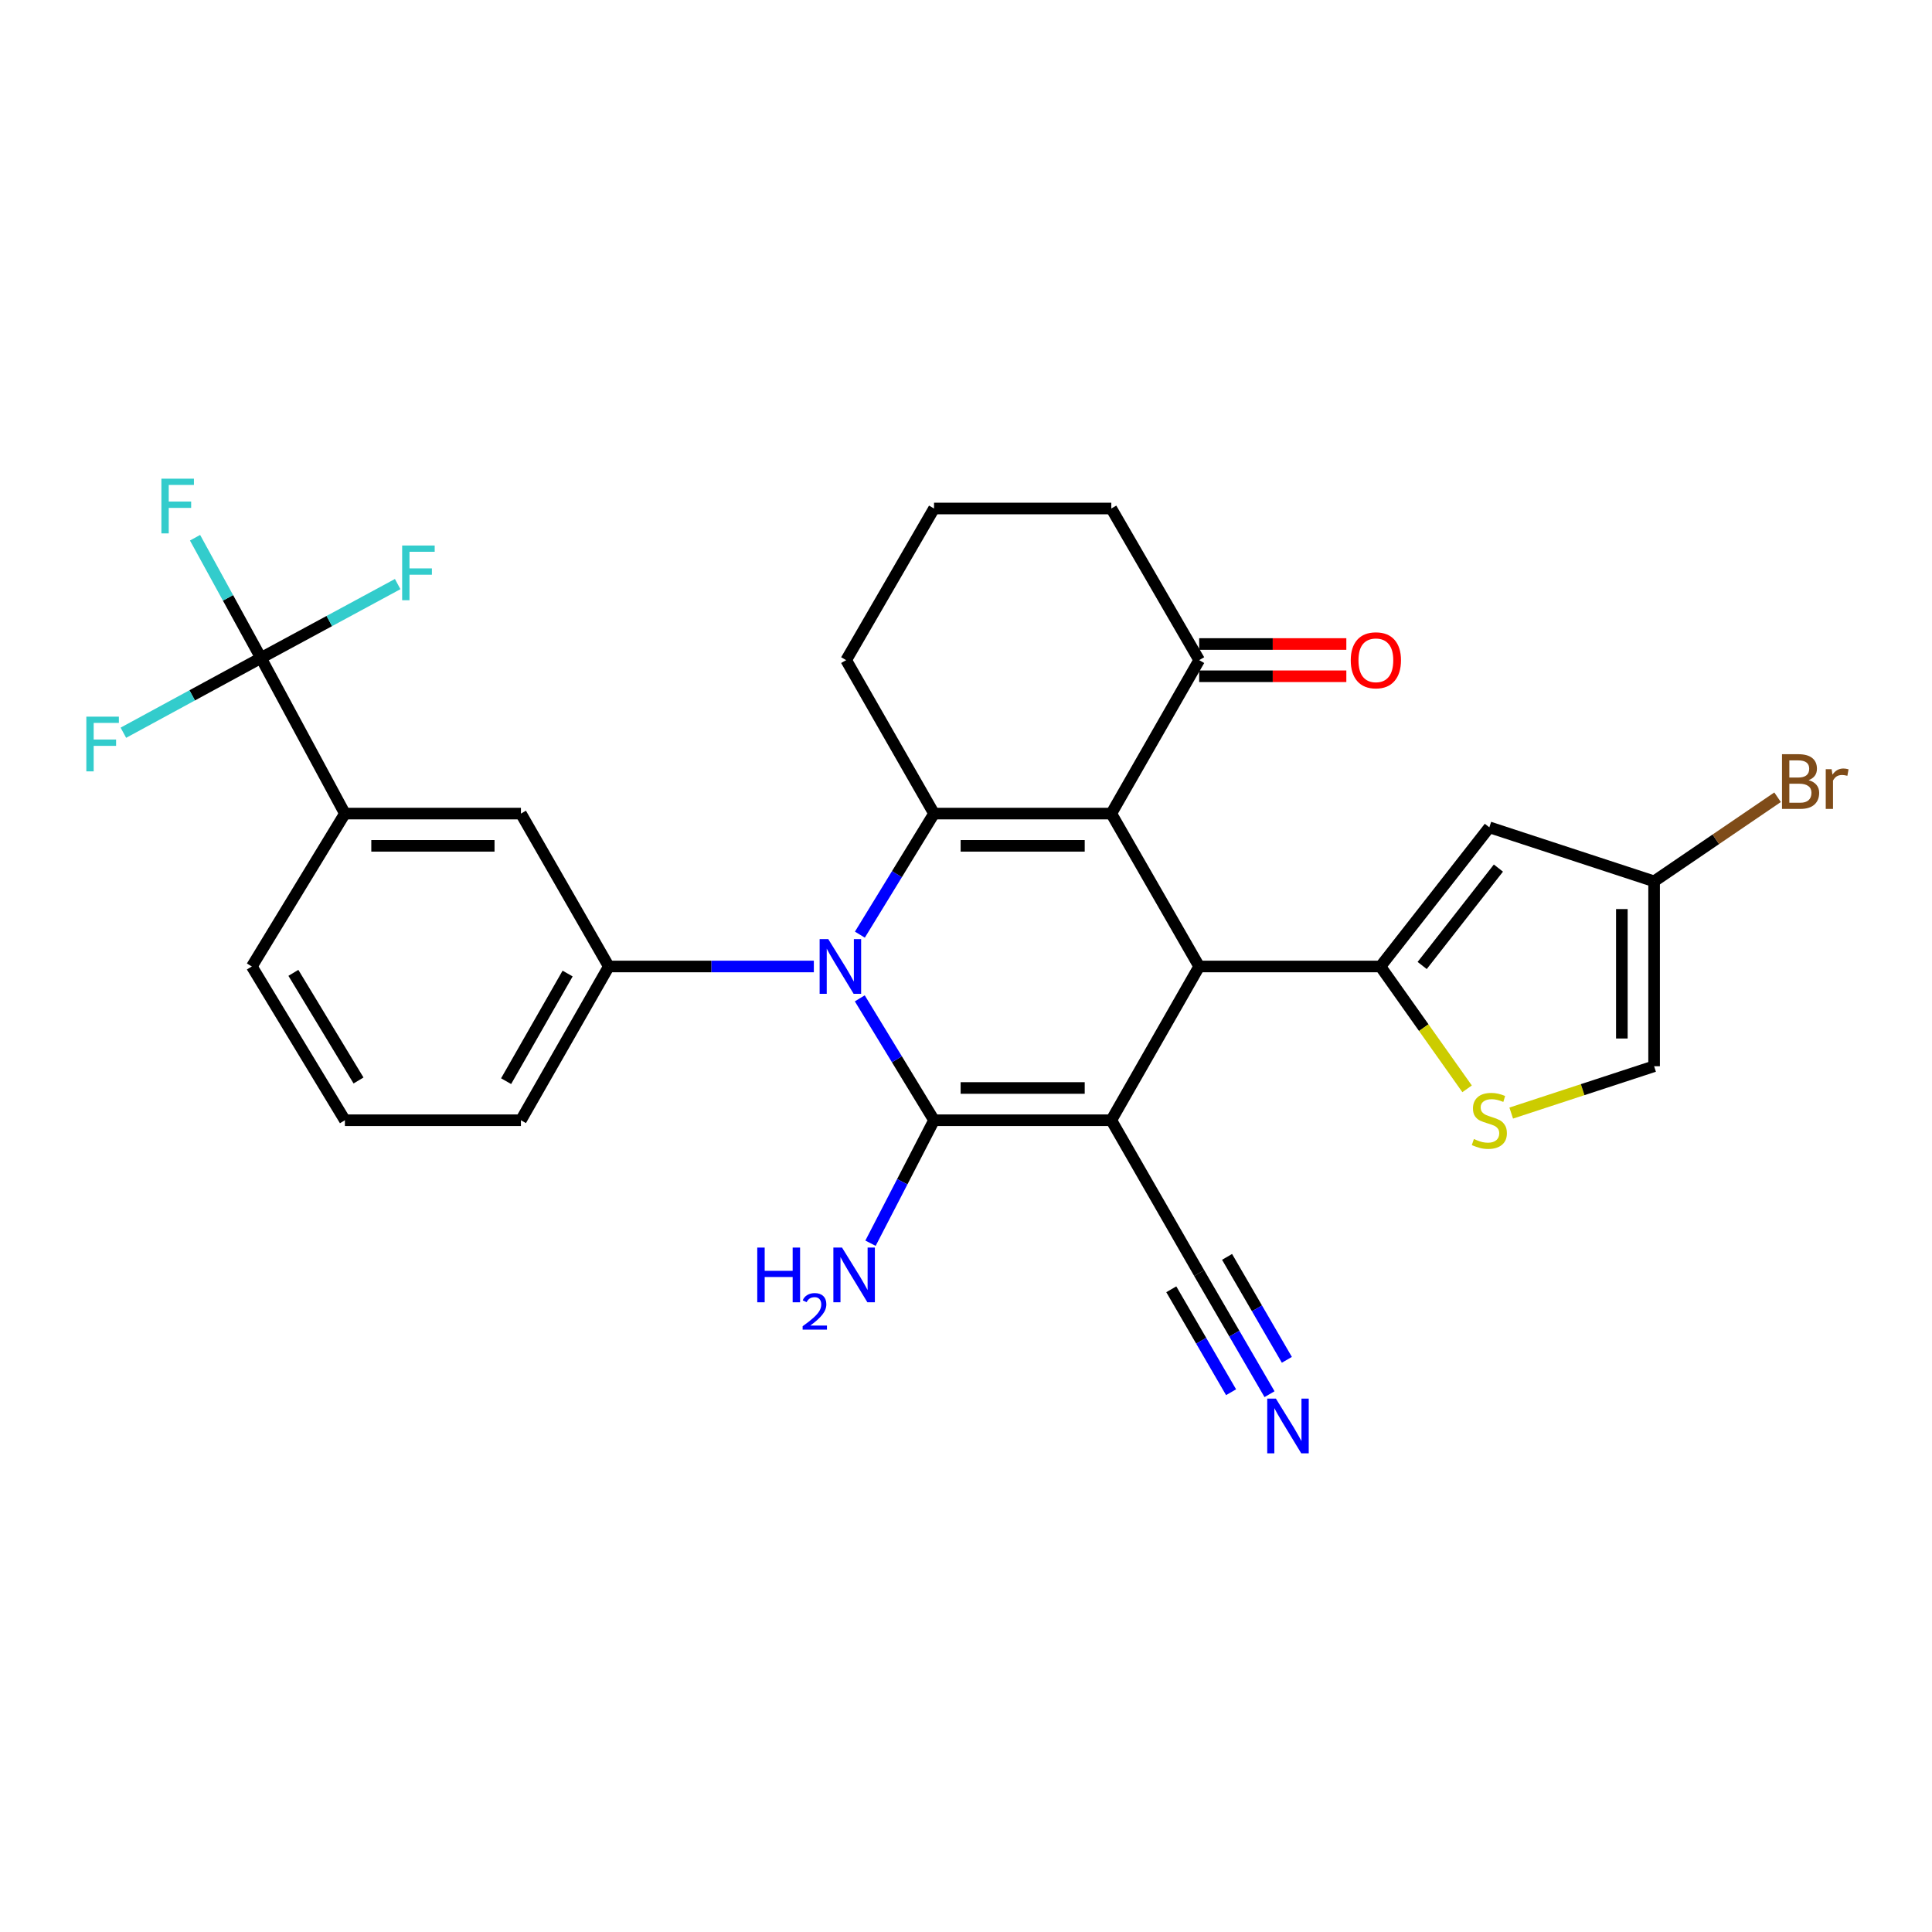 <?xml version='1.0' encoding='iso-8859-1'?>
<svg version='1.1' baseProfile='full'
              xmlns='http://www.w3.org/2000/svg'
                      xmlns:rdkit='http://www.rdkit.org/xml'
                      xmlns:xlink='http://www.w3.org/1999/xlink'
                  xml:space='preserve'
width='1000px' height='1000px' viewBox='0 0 1000 1000'>
<!-- END OF HEADER -->
<rect style='opacity:1.0;fill:#FFFFFF;stroke:none' width='1000' height='1000' x='0' y='0'> </rect>
<path class='bond-0' d='M 575.21,579.835 L 483.457,579.835' style='fill:none;fill-rule:evenodd;stroke:#000000;stroke-width:6px;stroke-linecap:butt;stroke-linejoin:miter;stroke-opacity:1' />
<path class='bond-0' d='M 561.447,563.141 L 497.22,563.141' style='fill:none;fill-rule:evenodd;stroke:#000000;stroke-width:6px;stroke-linecap:butt;stroke-linejoin:miter;stroke-opacity:1' />
<path class='bond-3' d='M 575.21,579.835 L 620.692,500.25' style='fill:none;fill-rule:evenodd;stroke:#000000;stroke-width:6px;stroke-linecap:butt;stroke-linejoin:miter;stroke-opacity:1' />
<path class='bond-10' d='M 575.21,579.835 L 620.692,658.947' style='fill:none;fill-rule:evenodd;stroke:#000000;stroke-width:6px;stroke-linecap:butt;stroke-linejoin:miter;stroke-opacity:1' />
<path class='bond-1' d='M 483.457,579.835 L 464.24,548.288' style='fill:none;fill-rule:evenodd;stroke:#000000;stroke-width:6px;stroke-linecap:butt;stroke-linejoin:miter;stroke-opacity:1' />
<path class='bond-1' d='M 464.24,548.288 L 445.023,516.74' style='fill:none;fill-rule:evenodd;stroke:#0000FF;stroke-width:6px;stroke-linecap:butt;stroke-linejoin:miter;stroke-opacity:1' />
<path class='bond-17' d='M 483.457,579.835 L 467.014,611.662' style='fill:none;fill-rule:evenodd;stroke:#000000;stroke-width:6px;stroke-linecap:butt;stroke-linejoin:miter;stroke-opacity:1' />
<path class='bond-17' d='M 467.014,611.662 L 450.572,643.489' style='fill:none;fill-rule:evenodd;stroke:#0000FF;stroke-width:6px;stroke-linecap:butt;stroke-linejoin:miter;stroke-opacity:1' />
<path class='bond-6' d='M 421.242,500.25 L 368.178,500.25' style='fill:none;fill-rule:evenodd;stroke:#0000FF;stroke-width:6px;stroke-linecap:butt;stroke-linejoin:miter;stroke-opacity:1' />
<path class='bond-6' d='M 368.178,500.25 L 315.115,500.25' style='fill:none;fill-rule:evenodd;stroke:#000000;stroke-width:6px;stroke-linecap:butt;stroke-linejoin:miter;stroke-opacity:1' />
<path class='bond-29' d='M 445.074,483.77 L 464.265,452.441' style='fill:none;fill-rule:evenodd;stroke:#0000FF;stroke-width:6px;stroke-linecap:butt;stroke-linejoin:miter;stroke-opacity:1' />
<path class='bond-29' d='M 464.265,452.441 L 483.457,421.111' style='fill:none;fill-rule:evenodd;stroke:#000000;stroke-width:6px;stroke-linecap:butt;stroke-linejoin:miter;stroke-opacity:1' />
<path class='bond-2' d='M 575.21,421.111 L 620.692,500.25' style='fill:none;fill-rule:evenodd;stroke:#000000;stroke-width:6px;stroke-linecap:butt;stroke-linejoin:miter;stroke-opacity:1' />
<path class='bond-4' d='M 575.21,421.111 L 483.457,421.111' style='fill:none;fill-rule:evenodd;stroke:#000000;stroke-width:6px;stroke-linecap:butt;stroke-linejoin:miter;stroke-opacity:1' />
<path class='bond-4' d='M 561.447,437.805 L 497.22,437.805' style='fill:none;fill-rule:evenodd;stroke:#000000;stroke-width:6px;stroke-linecap:butt;stroke-linejoin:miter;stroke-opacity:1' />
<path class='bond-11' d='M 575.21,421.111 L 620.692,341.684' style='fill:none;fill-rule:evenodd;stroke:#000000;stroke-width:6px;stroke-linecap:butt;stroke-linejoin:miter;stroke-opacity:1' />
<path class='bond-5' d='M 620.692,500.25 L 714.513,500.25' style='fill:none;fill-rule:evenodd;stroke:#000000;stroke-width:6px;stroke-linecap:butt;stroke-linejoin:miter;stroke-opacity:1' />
<path class='bond-22' d='M 483.457,421.111 L 437.974,341.684' style='fill:none;fill-rule:evenodd;stroke:#000000;stroke-width:6px;stroke-linecap:butt;stroke-linejoin:miter;stroke-opacity:1' />
<path class='bond-7' d='M 714.513,500.25 L 770.884,428.224' style='fill:none;fill-rule:evenodd;stroke:#000000;stroke-width:6px;stroke-linecap:butt;stroke-linejoin:miter;stroke-opacity:1' />
<path class='bond-7' d='M 736.115,499.736 L 775.575,449.317' style='fill:none;fill-rule:evenodd;stroke:#000000;stroke-width:6px;stroke-linecap:butt;stroke-linejoin:miter;stroke-opacity:1' />
<path class='bond-8' d='M 714.513,500.25 L 736.939,531.912' style='fill:none;fill-rule:evenodd;stroke:#000000;stroke-width:6px;stroke-linecap:butt;stroke-linejoin:miter;stroke-opacity:1' />
<path class='bond-8' d='M 736.939,531.912 L 759.366,563.574' style='fill:none;fill-rule:evenodd;stroke:#CCCC00;stroke-width:6px;stroke-linecap:butt;stroke-linejoin:miter;stroke-opacity:1' />
<path class='bond-15' d='M 315.115,500.25 L 269.632,421.111' style='fill:none;fill-rule:evenodd;stroke:#000000;stroke-width:6px;stroke-linecap:butt;stroke-linejoin:miter;stroke-opacity:1' />
<path class='bond-24' d='M 315.115,500.25 L 269.632,579.835' style='fill:none;fill-rule:evenodd;stroke:#000000;stroke-width:6px;stroke-linecap:butt;stroke-linejoin:miter;stroke-opacity:1' />
<path class='bond-24' d='M 293.798,503.905 L 261.96,559.614' style='fill:none;fill-rule:evenodd;stroke:#000000;stroke-width:6px;stroke-linecap:butt;stroke-linejoin:miter;stroke-opacity:1' />
<path class='bond-13' d='M 770.884,428.224 L 856.163,456.178' style='fill:none;fill-rule:evenodd;stroke:#000000;stroke-width:6px;stroke-linecap:butt;stroke-linejoin:miter;stroke-opacity:1' />
<path class='bond-16' d='M 782.207,576.123 L 819.185,564.003' style='fill:none;fill-rule:evenodd;stroke:#CCCC00;stroke-width:6px;stroke-linecap:butt;stroke-linejoin:miter;stroke-opacity:1' />
<path class='bond-16' d='M 819.185,564.003 L 856.163,551.882' style='fill:none;fill-rule:evenodd;stroke:#000000;stroke-width:6px;stroke-linecap:butt;stroke-linejoin:miter;stroke-opacity:1' />
<path class='bond-9' d='M 135.077,340.571 L 178.519,421.111' style='fill:none;fill-rule:evenodd;stroke:#000000;stroke-width:6px;stroke-linecap:butt;stroke-linejoin:miter;stroke-opacity:1' />
<path class='bond-19' d='M 135.077,340.571 L 118.015,309.448' style='fill:none;fill-rule:evenodd;stroke:#000000;stroke-width:6px;stroke-linecap:butt;stroke-linejoin:miter;stroke-opacity:1' />
<path class='bond-19' d='M 118.015,309.448 L 100.952,278.325' style='fill:none;fill-rule:evenodd;stroke:#33CCCC;stroke-width:6px;stroke-linecap:butt;stroke-linejoin:miter;stroke-opacity:1' />
<path class='bond-20' d='M 135.077,340.571 L 99.469,359.914' style='fill:none;fill-rule:evenodd;stroke:#000000;stroke-width:6px;stroke-linecap:butt;stroke-linejoin:miter;stroke-opacity:1' />
<path class='bond-20' d='M 99.469,359.914 L 63.861,379.257' style='fill:none;fill-rule:evenodd;stroke:#33CCCC;stroke-width:6px;stroke-linecap:butt;stroke-linejoin:miter;stroke-opacity:1' />
<path class='bond-21' d='M 135.077,340.571 L 170.457,321.445' style='fill:none;fill-rule:evenodd;stroke:#000000;stroke-width:6px;stroke-linecap:butt;stroke-linejoin:miter;stroke-opacity:1' />
<path class='bond-21' d='M 170.457,321.445 L 205.837,302.32' style='fill:none;fill-rule:evenodd;stroke:#33CCCC;stroke-width:6px;stroke-linecap:butt;stroke-linejoin:miter;stroke-opacity:1' />
<path class='bond-12' d='M 620.692,658.947 L 638.897,690.288' style='fill:none;fill-rule:evenodd;stroke:#000000;stroke-width:6px;stroke-linecap:butt;stroke-linejoin:miter;stroke-opacity:1' />
<path class='bond-12' d='M 638.897,690.288 L 657.103,721.63' style='fill:none;fill-rule:evenodd;stroke:#0000FF;stroke-width:6px;stroke-linecap:butt;stroke-linejoin:miter;stroke-opacity:1' />
<path class='bond-12' d='M 606.257,667.332 L 621.731,693.972' style='fill:none;fill-rule:evenodd;stroke:#000000;stroke-width:6px;stroke-linecap:butt;stroke-linejoin:miter;stroke-opacity:1' />
<path class='bond-12' d='M 621.731,693.972 L 637.205,720.612' style='fill:none;fill-rule:evenodd;stroke:#0000FF;stroke-width:6px;stroke-linecap:butt;stroke-linejoin:miter;stroke-opacity:1' />
<path class='bond-12' d='M 635.128,650.562 L 650.602,677.202' style='fill:none;fill-rule:evenodd;stroke:#000000;stroke-width:6px;stroke-linecap:butt;stroke-linejoin:miter;stroke-opacity:1' />
<path class='bond-12' d='M 650.602,677.202 L 666.076,703.842' style='fill:none;fill-rule:evenodd;stroke:#0000FF;stroke-width:6px;stroke-linecap:butt;stroke-linejoin:miter;stroke-opacity:1' />
<path class='bond-18' d='M 620.692,350.031 L 658.777,350.031' style='fill:none;fill-rule:evenodd;stroke:#000000;stroke-width:6px;stroke-linecap:butt;stroke-linejoin:miter;stroke-opacity:1' />
<path class='bond-18' d='M 658.777,350.031 L 696.862,350.031' style='fill:none;fill-rule:evenodd;stroke:#FF0000;stroke-width:6px;stroke-linecap:butt;stroke-linejoin:miter;stroke-opacity:1' />
<path class='bond-18' d='M 620.692,333.337 L 658.777,333.337' style='fill:none;fill-rule:evenodd;stroke:#000000;stroke-width:6px;stroke-linecap:butt;stroke-linejoin:miter;stroke-opacity:1' />
<path class='bond-18' d='M 658.777,333.337 L 696.862,333.337' style='fill:none;fill-rule:evenodd;stroke:#FF0000;stroke-width:6px;stroke-linecap:butt;stroke-linejoin:miter;stroke-opacity:1' />
<path class='bond-25' d='M 620.692,341.684 L 575.21,263.202' style='fill:none;fill-rule:evenodd;stroke:#000000;stroke-width:6px;stroke-linecap:butt;stroke-linejoin:miter;stroke-opacity:1' />
<path class='bond-23' d='M 856.163,456.178 L 888.116,434.415' style='fill:none;fill-rule:evenodd;stroke:#000000;stroke-width:6px;stroke-linecap:butt;stroke-linejoin:miter;stroke-opacity:1' />
<path class='bond-23' d='M 888.116,434.415 L 920.069,412.651' style='fill:none;fill-rule:evenodd;stroke:#7F4C19;stroke-width:6px;stroke-linecap:butt;stroke-linejoin:miter;stroke-opacity:1' />
<path class='bond-30' d='M 856.163,456.178 L 856.163,551.882' style='fill:none;fill-rule:evenodd;stroke:#000000;stroke-width:6px;stroke-linecap:butt;stroke-linejoin:miter;stroke-opacity:1' />
<path class='bond-30' d='M 839.469,470.533 L 839.469,537.526' style='fill:none;fill-rule:evenodd;stroke:#000000;stroke-width:6px;stroke-linecap:butt;stroke-linejoin:miter;stroke-opacity:1' />
<path class='bond-14' d='M 178.519,421.111 L 269.632,421.111' style='fill:none;fill-rule:evenodd;stroke:#000000;stroke-width:6px;stroke-linecap:butt;stroke-linejoin:miter;stroke-opacity:1' />
<path class='bond-14' d='M 192.186,437.805 L 255.965,437.805' style='fill:none;fill-rule:evenodd;stroke:#000000;stroke-width:6px;stroke-linecap:butt;stroke-linejoin:miter;stroke-opacity:1' />
<path class='bond-32' d='M 178.519,421.111 L 130.347,500.25' style='fill:none;fill-rule:evenodd;stroke:#000000;stroke-width:6px;stroke-linecap:butt;stroke-linejoin:miter;stroke-opacity:1' />
<path class='bond-31' d='M 437.974,341.684 L 483.457,263.202' style='fill:none;fill-rule:evenodd;stroke:#000000;stroke-width:6px;stroke-linecap:butt;stroke-linejoin:miter;stroke-opacity:1' />
<path class='bond-28' d='M 269.632,579.835 L 178.519,579.835' style='fill:none;fill-rule:evenodd;stroke:#000000;stroke-width:6px;stroke-linecap:butt;stroke-linejoin:miter;stroke-opacity:1' />
<path class='bond-27' d='M 575.21,263.202 L 483.457,263.202' style='fill:none;fill-rule:evenodd;stroke:#000000;stroke-width:6px;stroke-linecap:butt;stroke-linejoin:miter;stroke-opacity:1' />
<path class='bond-26' d='M 130.347,500.25 L 178.519,579.835' style='fill:none;fill-rule:evenodd;stroke:#000000;stroke-width:6px;stroke-linecap:butt;stroke-linejoin:miter;stroke-opacity:1' />
<path class='bond-26' d='M 151.855,503.544 L 185.575,559.253' style='fill:none;fill-rule:evenodd;stroke:#000000;stroke-width:6px;stroke-linecap:butt;stroke-linejoin:miter;stroke-opacity:1' />
<path  class='atom-2' d='M 428.719 486.09
L 437.999 501.09
Q 438.919 502.57, 440.399 505.25
Q 441.879 507.93, 441.959 508.09
L 441.959 486.09
L 445.719 486.09
L 445.719 514.41
L 441.839 514.41
L 431.879 498.01
Q 430.719 496.09, 429.479 493.89
Q 428.279 491.69, 427.919 491.01
L 427.919 514.41
L 424.239 514.41
L 424.239 486.09
L 428.719 486.09
' fill='#0000FF'/>
<path  class='atom-9' d='M 762.884 589.555
Q 763.204 589.675, 764.524 590.235
Q 765.844 590.795, 767.284 591.155
Q 768.764 591.475, 770.204 591.475
Q 772.884 591.475, 774.444 590.195
Q 776.004 588.875, 776.004 586.595
Q 776.004 585.035, 775.204 584.075
Q 774.444 583.115, 773.244 582.595
Q 772.044 582.075, 770.044 581.475
Q 767.524 580.715, 766.004 579.995
Q 764.524 579.275, 763.444 577.755
Q 762.404 576.235, 762.404 573.675
Q 762.404 570.115, 764.804 567.915
Q 767.244 565.715, 772.044 565.715
Q 775.324 565.715, 779.044 567.275
L 778.124 570.355
Q 774.724 568.955, 772.164 568.955
Q 769.404 568.955, 767.884 570.115
Q 766.364 571.235, 766.404 573.195
Q 766.404 574.715, 767.164 575.635
Q 767.964 576.555, 769.084 577.075
Q 770.244 577.595, 772.164 578.195
Q 774.724 578.995, 776.244 579.795
Q 777.764 580.595, 778.844 582.235
Q 779.964 583.835, 779.964 586.595
Q 779.964 590.515, 777.324 592.635
Q 774.724 594.715, 770.364 594.715
Q 767.844 594.715, 765.924 594.155
Q 764.044 593.635, 761.804 592.715
L 762.884 589.555
' fill='#CCCC00'/>
<path  class='atom-13' d='M 660.397 723.917
L 669.677 738.917
Q 670.597 740.397, 672.077 743.077
Q 673.557 745.757, 673.637 745.917
L 673.637 723.917
L 677.397 723.917
L 677.397 752.237
L 673.517 752.237
L 663.557 735.837
Q 662.397 733.917, 661.157 731.717
Q 659.957 729.517, 659.597 728.837
L 659.597 752.237
L 655.917 752.237
L 655.917 723.917
L 660.397 723.917
' fill='#0000FF'/>
<path  class='atom-18' d='M 391.959 645.742
L 395.799 645.742
L 395.799 657.782
L 410.279 657.782
L 410.279 645.742
L 414.119 645.742
L 414.119 674.062
L 410.279 674.062
L 410.279 660.982
L 395.799 660.982
L 395.799 674.062
L 391.959 674.062
L 391.959 645.742
' fill='#0000FF'/>
<path  class='atom-18' d='M 415.492 673.069
Q 416.179 671.3, 417.815 670.323
Q 419.452 669.32, 421.723 669.32
Q 424.547 669.32, 426.131 670.851
Q 427.715 672.382, 427.715 675.102
Q 427.715 677.874, 425.656 680.461
Q 423.623 683.048, 419.399 686.11
L 428.032 686.11
L 428.032 688.222
L 415.439 688.222
L 415.439 686.454
Q 418.924 683.972, 420.983 682.124
Q 423.069 680.276, 424.072 678.613
Q 425.075 676.95, 425.075 675.234
Q 425.075 673.438, 424.178 672.435
Q 423.28 671.432, 421.723 671.432
Q 420.218 671.432, 419.215 672.039
Q 418.211 672.646, 417.499 673.993
L 415.492 673.069
' fill='#0000FF'/>
<path  class='atom-18' d='M 435.832 645.742
L 445.112 660.742
Q 446.032 662.222, 447.512 664.902
Q 448.992 667.582, 449.072 667.742
L 449.072 645.742
L 452.832 645.742
L 452.832 674.062
L 448.952 674.062
L 438.992 657.662
Q 437.832 655.742, 436.592 653.542
Q 435.392 651.342, 435.032 650.662
L 435.032 674.062
L 431.352 674.062
L 431.352 645.742
L 435.832 645.742
' fill='#0000FF'/>
<path  class='atom-19' d='M 699.148 341.764
Q 699.148 334.964, 702.508 331.164
Q 705.868 327.364, 712.148 327.364
Q 718.428 327.364, 721.788 331.164
Q 725.148 334.964, 725.148 341.764
Q 725.148 348.644, 721.748 352.564
Q 718.348 356.444, 712.148 356.444
Q 705.908 356.444, 702.508 352.564
Q 699.148 348.684, 699.148 341.764
M 712.148 353.244
Q 716.468 353.244, 718.788 350.364
Q 721.148 347.444, 721.148 341.764
Q 721.148 336.204, 718.788 333.404
Q 716.468 330.564, 712.148 330.564
Q 707.828 330.564, 705.468 333.364
Q 703.148 336.164, 703.148 341.764
Q 703.148 347.484, 705.468 350.364
Q 707.828 353.244, 712.148 353.244
' fill='#FF0000'/>
<path  class='atom-20' d='M 83.54 247.763
L 100.38 247.763
L 100.38 251.003
L 87.34 251.003
L 87.34 259.603
L 98.94 259.603
L 98.94 262.883
L 87.34 262.883
L 87.34 276.083
L 83.54 276.083
L 83.54 247.763
' fill='#33CCCC'/>
<path  class='atom-21' d='M 44.689 370.938
L 61.529 370.938
L 61.529 374.178
L 48.489 374.178
L 48.489 382.778
L 60.089 382.778
L 60.089 386.058
L 48.489 386.058
L 48.489 399.258
L 44.689 399.258
L 44.689 370.938
' fill='#33CCCC'/>
<path  class='atom-22' d='M 208.153 282.357
L 224.993 282.357
L 224.993 285.597
L 211.953 285.597
L 211.953 294.197
L 223.553 294.197
L 223.553 297.477
L 211.953 297.477
L 211.953 310.677
L 208.153 310.677
L 208.153 282.357
' fill='#33CCCC'/>
<path  class='atom-24' d='M 936.123 403.817
Q 938.843 404.577, 940.203 406.257
Q 941.603 407.897, 941.603 410.337
Q 941.603 414.257, 939.083 416.497
Q 936.603 418.697, 931.883 418.697
L 922.363 418.697
L 922.363 390.377
L 930.723 390.377
Q 935.563 390.377, 938.003 392.337
Q 940.443 394.297, 940.443 397.897
Q 940.443 402.177, 936.123 403.817
M 926.163 393.577
L 926.163 402.457
L 930.723 402.457
Q 933.523 402.457, 934.963 401.337
Q 936.443 400.177, 936.443 397.897
Q 936.443 393.577, 930.723 393.577
L 926.163 393.577
M 931.883 415.497
Q 934.643 415.497, 936.123 414.177
Q 937.603 412.857, 937.603 410.337
Q 937.603 408.017, 935.963 406.857
Q 934.363 405.657, 931.283 405.657
L 926.163 405.657
L 926.163 415.497
L 931.883 415.497
' fill='#7F4C19'/>
<path  class='atom-24' d='M 948.043 398.137
L 948.483 400.977
Q 950.643 397.777, 954.163 397.777
Q 955.283 397.777, 956.803 398.177
L 956.203 401.537
Q 954.483 401.137, 953.523 401.137
Q 951.843 401.137, 950.723 401.817
Q 949.643 402.457, 948.763 404.017
L 948.763 418.697
L 945.003 418.697
L 945.003 398.137
L 948.043 398.137
' fill='#7F4C19'/>
</svg>
